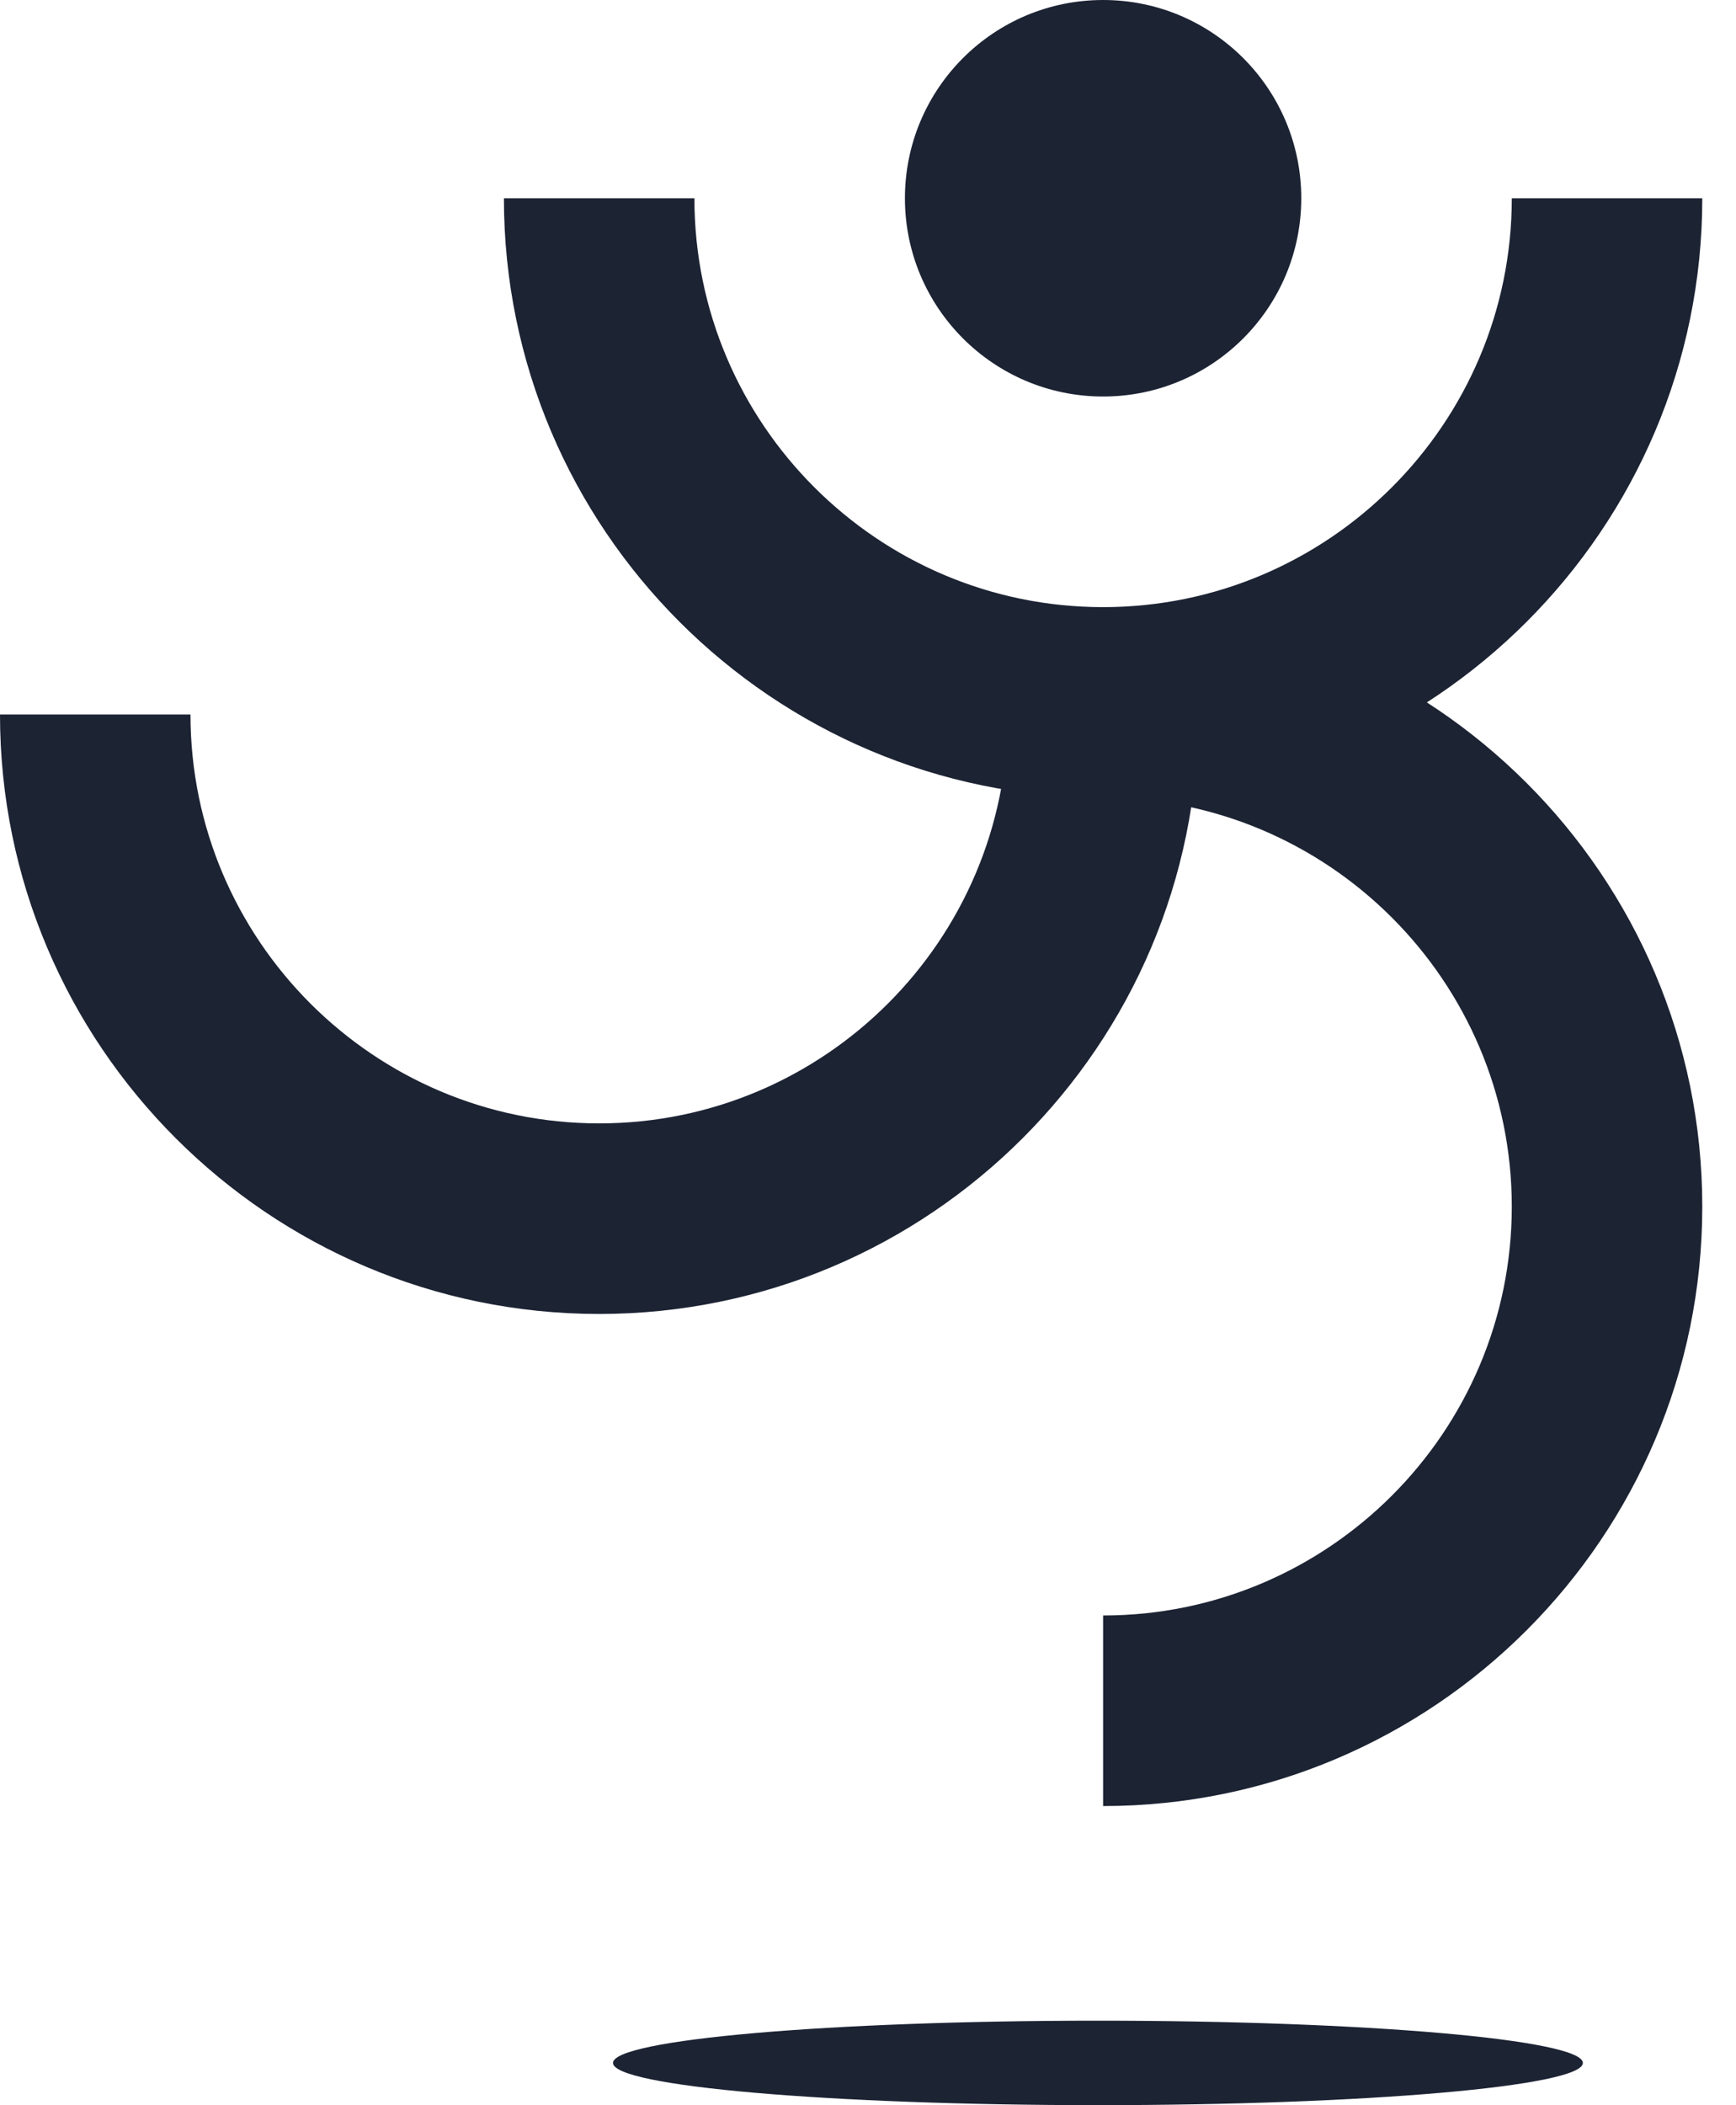 <svg width="33" height="40" viewBox="0 0 33 40" fill="none" xmlns="http://www.w3.org/2000/svg">
<path d="M20.969 7.534C23.049 7.534 24.736 5.847 24.736 3.767C24.736 1.686 23.049 0 20.969 0C18.889 0 17.202 1.686 17.202 3.767C17.202 5.847 18.889 7.534 20.969 7.534Z" fill="#1C2333"/>
<path d="M11.39 21.345C7.107 21.345 3.621 17.859 3.621 13.576H0C0 19.858 5.11 24.966 11.39 24.966C17.67 24.966 22.78 19.856 22.78 13.576H19.159C19.159 17.859 15.673 21.345 11.39 21.345Z" fill="#1C2333"/>
<path d="M20.969 11.536V15.157C25.252 15.157 28.738 18.643 28.738 22.926C28.738 27.209 25.252 30.695 20.969 30.695V34.316C27.251 34.316 32.359 29.206 32.359 22.926C32.359 16.646 27.249 11.536 20.969 11.536Z" fill="#1C2333"/>
<path d="M20.969 11.536C16.686 11.536 13.2 8.05 13.2 3.767H9.579C9.579 10.048 14.689 15.156 20.969 15.156C27.249 15.156 32.359 10.046 32.359 3.767H28.738C28.738 8.05 25.253 11.536 20.969 11.536Z" fill="#1C2333"/>
<path d="M20.871 39.999C25.962 39.999 30.089 39.64 30.089 39.197C30.089 38.753 25.962 38.394 20.871 38.394C15.78 38.394 11.653 38.753 11.653 39.197C11.653 39.64 15.78 39.999 20.871 39.999Z" fill="#1C2333"/>
</svg>
